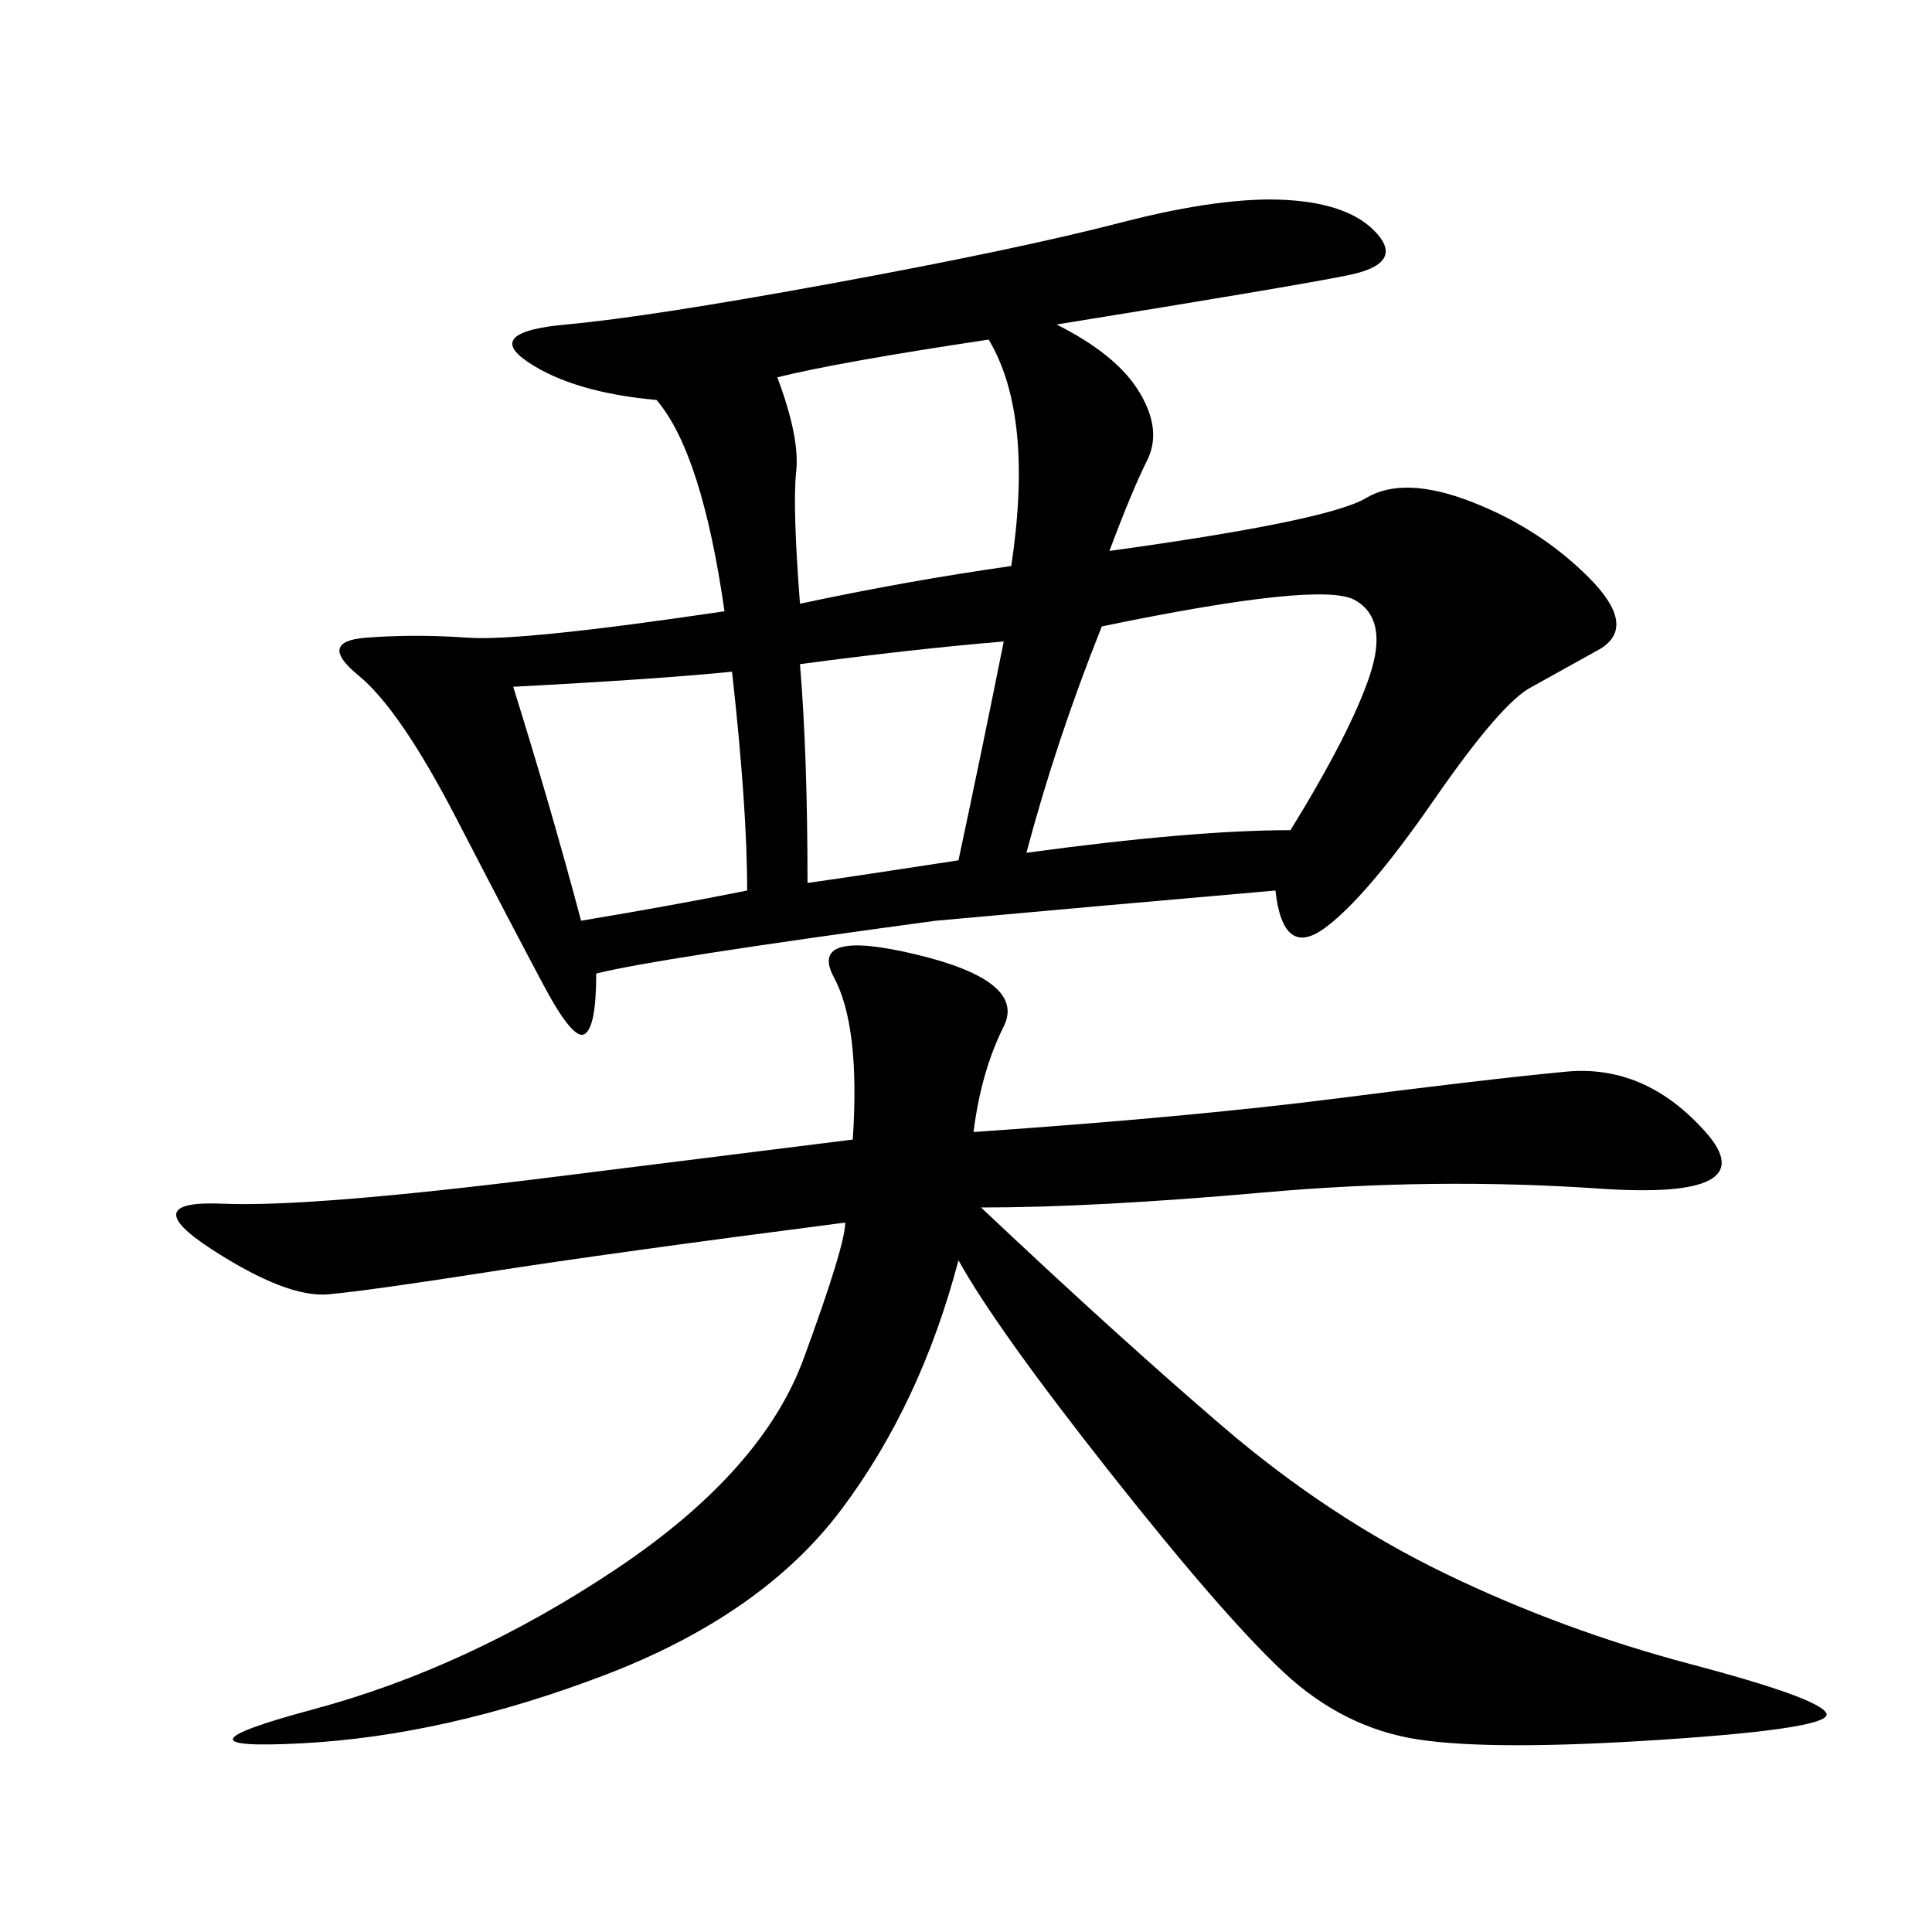 <svg xmlns="http://www.w3.org/2000/svg" xmlns:xlink="http://www.w3.org/1999/xlink" width="300" height="300"><path d="M92.58 151.17Q92.58 159.38 90.82 160.55Q89.06 161.72 84.38 152.93Q79.69 144.14 70.90 127.15Q62.11 110.16 55.66 104.88Q49.22 99.61 56.84 99.02Q64.45 98.44 72.66 99.02Q80.86 99.61 112.50 94.92L112.50 94.92Q108.98 70.31 101.95 62.11L101.95 62.11Q89.06 60.94 82.03 56.25Q75 51.56 87.89 50.39Q100.78 49.22 129.49 43.95Q158.20 38.67 174.02 34.57Q189.84 30.47 199.80 31.05Q209.77 31.64 213.87 36.33Q217.97 41.02 209.18 42.77Q200.39 44.53 164.06 50.39L164.06 50.39Q173.44 55.08 176.95 60.94Q180.47 66.80 178.13 71.48Q175.78 76.17 172.27 85.55L172.27 85.55Q206.25 80.86 212.11 77.34Q217.97 73.83 228.52 77.93Q239.06 82.03 246.68 89.65Q254.30 97.27 248.44 100.78L248.44 100.78L237.89 106.64Q233.20 108.98 222.66 124.22Q212.11 139.45 205.66 144.14Q199.22 148.83 198.05 138.28L198.05 138.28Q171.09 140.63 145.31 142.97L145.31 142.97Q101.95 148.83 92.58 151.17L92.58 151.17ZM151.17 175.78Q185.16 173.44 208.01 170.51Q230.86 167.58 243.16 166.41Q255.47 165.23 264.84 175.78Q274.22 186.33 248.44 184.57Q222.66 182.81 196.29 185.16Q169.92 187.50 152.34 187.50L152.34 187.50Q173.44 207.42 189.84 221.48Q206.25 235.55 224.41 244.34Q242.58 253.13 262.50 258.40Q282.42 263.67 283.59 266.02Q284.77 268.36 258.40 270.12Q232.03 271.88 220.31 270.12Q208.59 268.36 199.22 259.57Q189.84 250.78 172.27 228.52Q154.69 206.25 148.83 195.70L148.83 195.70Q142.97 217.97 130.66 234.38Q118.36 250.78 93.75 260.16Q69.14 269.53 46.88 270.70Q24.61 271.88 48.63 265.43Q72.66 258.98 95.51 243.75Q118.36 228.52 124.80 210.94Q131.25 193.36 131.25 189.84L131.25 189.84Q94.92 194.53 76.17 197.46Q57.42 200.39 50.98 200.98Q44.53 201.56 32.81 193.95Q21.09 186.33 34.57 186.91Q48.05 187.50 85.55 182.81L85.55 182.81L132.42 176.95Q133.59 159.38 129.49 151.76Q125.39 144.14 142.38 148.24Q159.38 152.34 155.86 159.38Q152.34 166.41 151.17 175.78L151.17 175.78ZM171.09 97.27Q164.06 114.84 159.38 132.42L159.38 132.42Q185.16 128.91 200.39 128.91L200.39 128.91Q209.77 113.67 212.70 104.88Q215.63 96.09 210.35 93.16Q205.08 90.23 171.09 97.27L171.09 97.27ZM120.70 58.59Q124.22 67.97 123.63 73.24Q123.05 78.52 124.22 93.75L124.22 93.75Q140.63 90.23 157.03 87.89L157.03 87.89Q160.55 64.45 153.52 52.73L153.52 52.73Q130.08 56.25 120.70 58.59L120.70 58.59ZM79.69 106.64Q85.55 125.39 90.23 142.97L90.23 142.97Q104.30 140.63 116.02 138.28L116.02 138.28Q116.02 125.39 113.67 104.30L113.67 104.30Q101.95 105.47 79.69 106.64L79.69 106.64ZM124.22 103.13Q125.39 117.19 125.39 137.11L125.39 137.11Q133.59 135.94 148.83 133.59L148.83 133.59Q152.34 117.19 155.86 99.61L155.86 99.61Q141.80 100.78 124.22 103.13L124.22 103.13Z"/></svg>